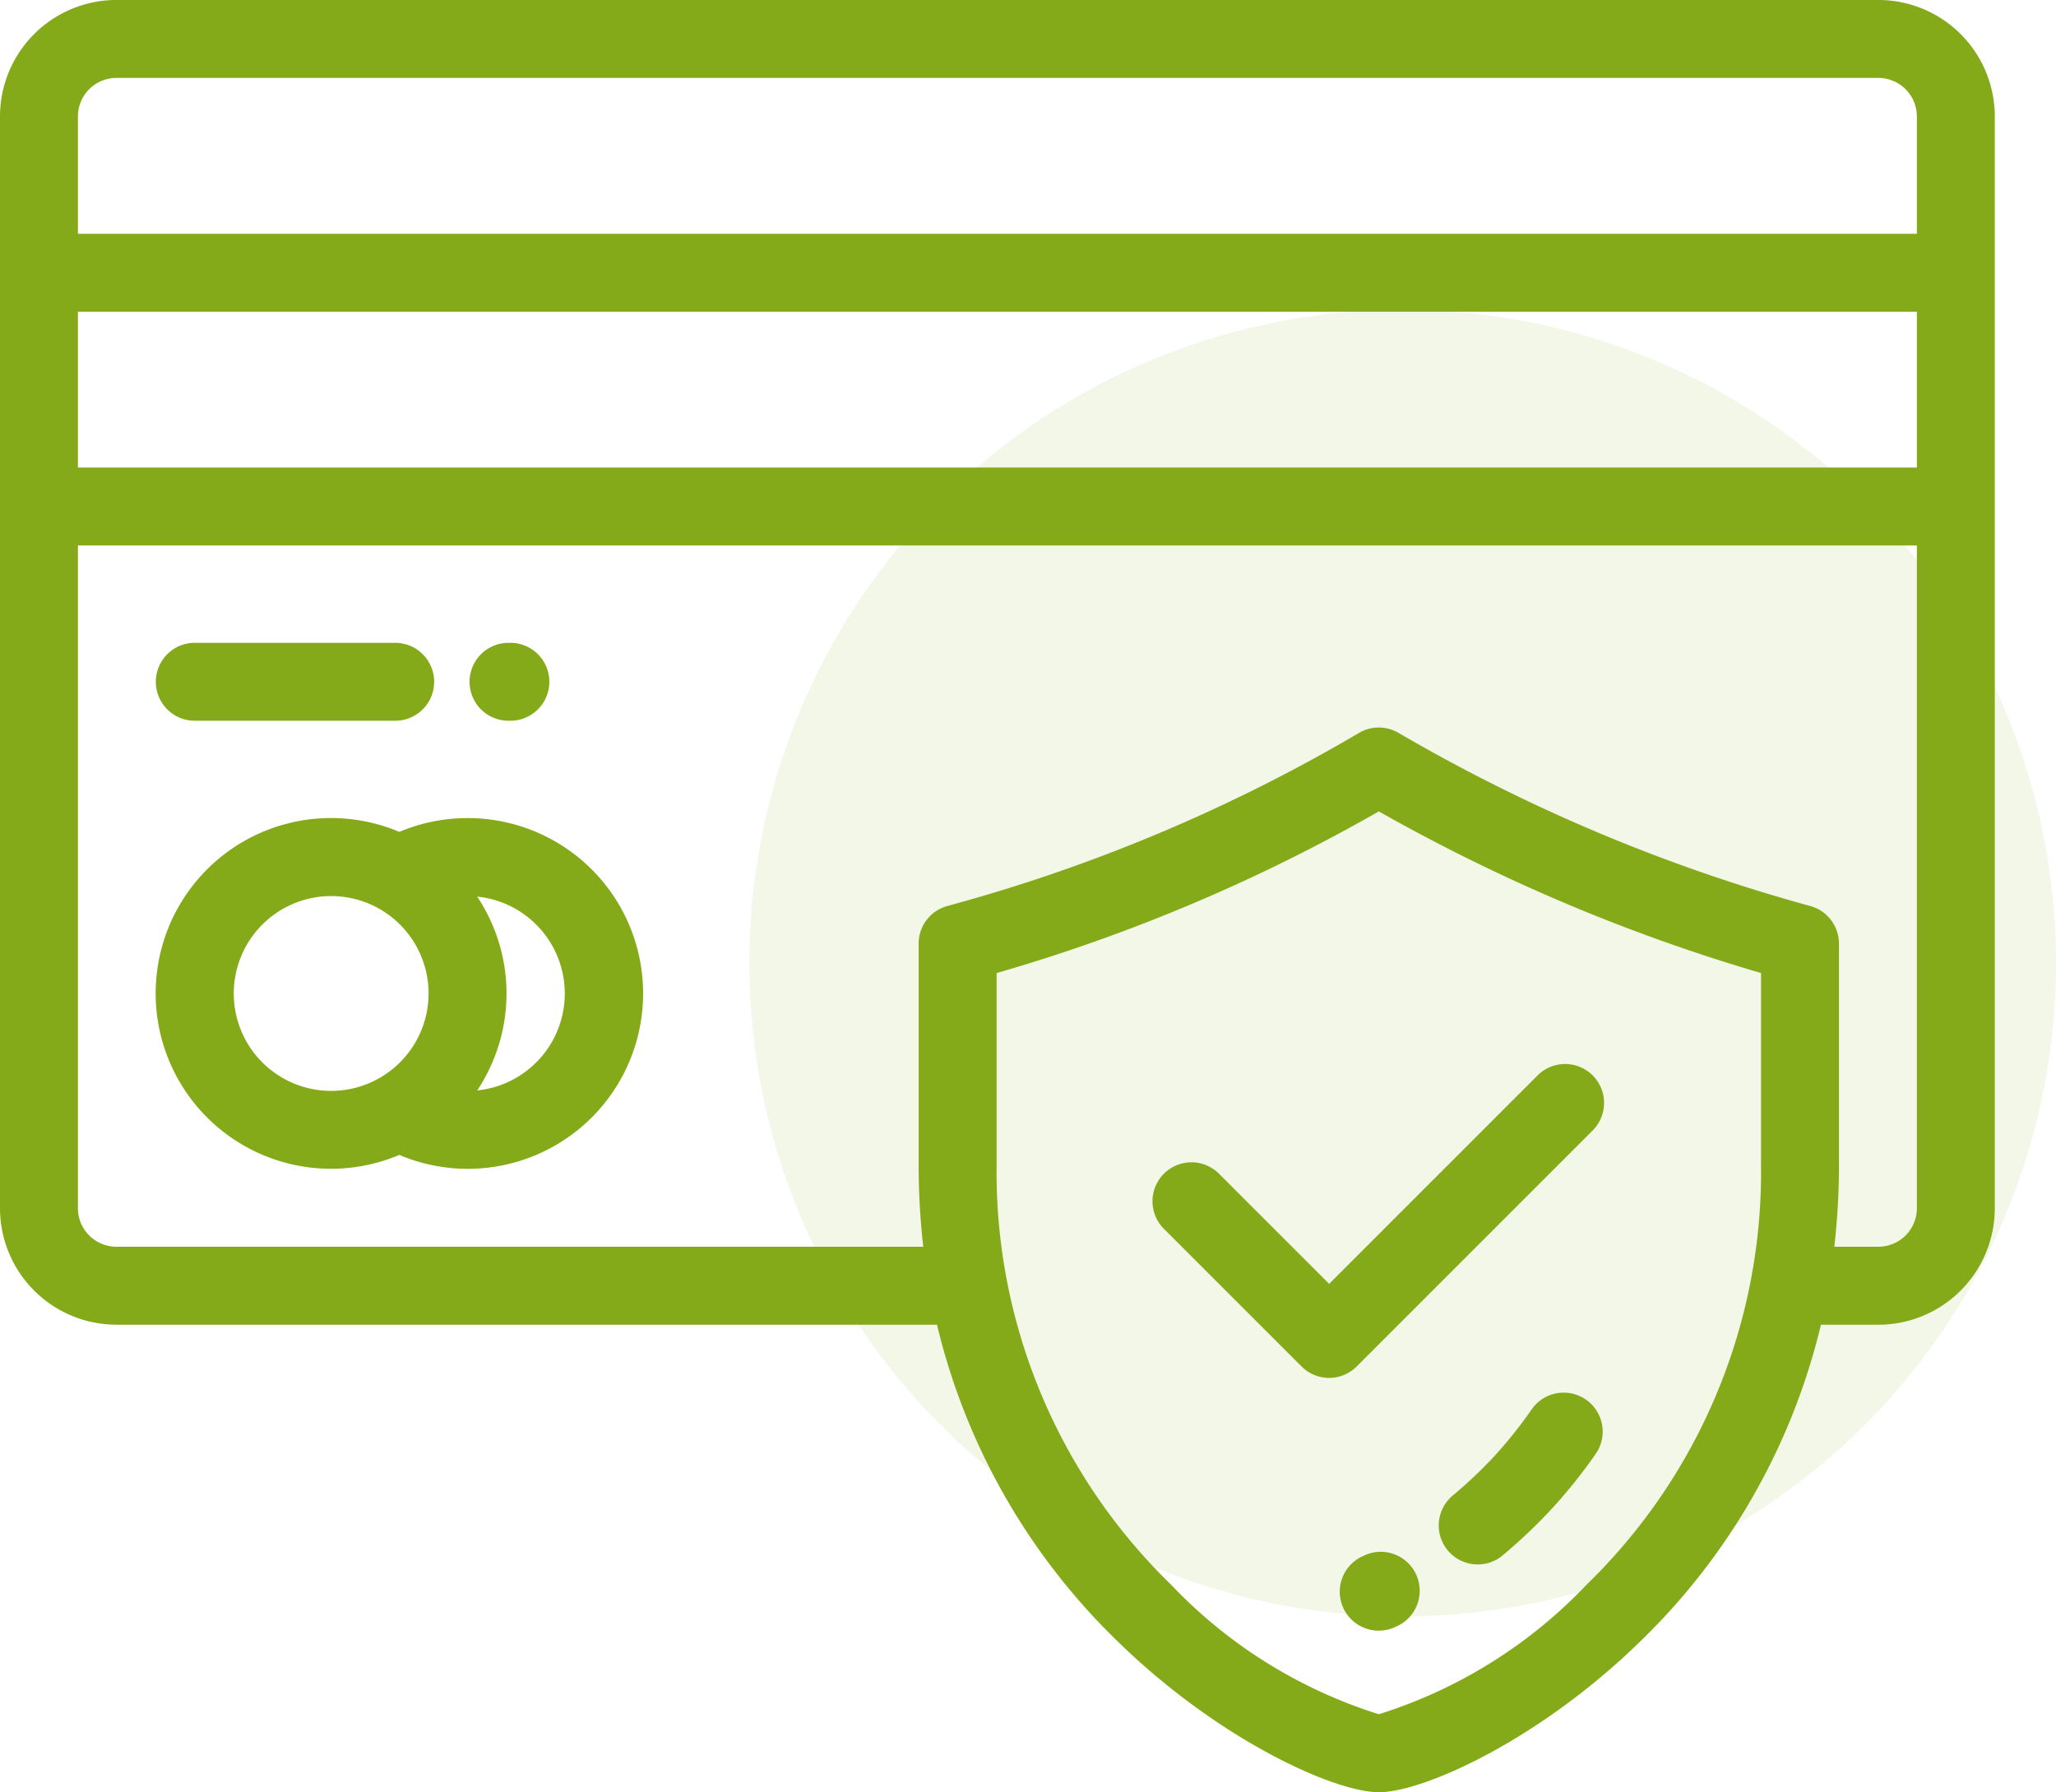 <svg xmlns="http://www.w3.org/2000/svg" width="62.138" height="54.164" viewBox="0 0 62.138 54.164">
  <g id="fast-secure" transform="translate(-878 -1475)">
    <circle id="Ellipse_105" data-name="Ellipse 105" cx="19.745" cy="19.745" r="19.745" transform="translate(900.648 1484.362)" fill="#84aa19" opacity="0.1"/>
    <g id="Group_1800" data-name="Group 1800" transform="translate(878 1475)">
      <g id="credit-card" transform="translate(0 0)">
        <g id="Group_1787" data-name="Group 1787" transform="translate(43.515 42.088)">
          <g id="Group_1786" data-name="Group 1786">
            <path id="Path_1466" data-name="Path 1466" d="M373.969,383.647a1.177,1.177,0,0,0-1.638.3,13.336,13.336,0,0,1-1.209,1.5,14.36,14.36,0,0,1-1.151,1.082,1.178,1.178,0,1,0,1.526,1.793,16.5,16.5,0,0,0,1.347-1.27,15.666,15.666,0,0,0,1.423-1.762A1.177,1.177,0,0,0,373.969,383.647Z" transform="translate(-369.556 -383.437)" fill="#84aa19"/>
          </g>
        </g>
        <g id="Group_1789" data-name="Group 1789" transform="translate(40.493 46.9)">
          <g id="Group_1788" data-name="Group 1788">
            <path id="Path_1467" data-name="Path 1467" d="M346.2,424.98a1.177,1.177,0,0,0-1.566-.566l-.037.017a1.177,1.177,0,1,0,.951,2.154l.086-.039A1.178,1.178,0,0,0,346.2,424.98Z" transform="translate(-343.897 -424.302)" fill="#84aa19"/>
          </g>
        </g>
        <g id="Group_1791" data-name="Group 1791">
          <g id="Group_1790" data-name="Group 1790">
            <path id="Path_1468" data-name="Path 1468" d="M56.77,26H3.518A3.522,3.522,0,0,0,0,29.519v33a3.522,3.522,0,0,0,3.518,3.518h24.8a19.681,19.681,0,0,0,5.506,9.615c3.032,2.946,6.508,4.515,7.852,4.515s4.819-1.569,7.852-4.514a19.681,19.681,0,0,0,5.506-9.615H56.77a3.522,3.522,0,0,0,3.518-3.518v-33A3.522,3.522,0,0,0,56.77,26ZM53.223,61.21a17.381,17.381,0,0,1-5.266,12.679,14.745,14.745,0,0,1-6.285,3.921,14.744,14.744,0,0,1-6.285-3.921A17.382,17.382,0,0,1,30.12,61.21v-5.8a52.7,52.7,0,0,0,11.552-4.886,54.527,54.527,0,0,0,11.551,4.885Zm4.71,1.308a1.164,1.164,0,0,1-1.163,1.163H55.438a21.726,21.726,0,0,0,.14-2.471V54.519a1.177,1.177,0,0,0-.869-1.136A51.944,51.944,0,0,1,42.266,48.15a1.178,1.178,0,0,0-1.19,0,50.52,50.52,0,0,1-12.443,5.232,1.178,1.178,0,0,0-.869,1.136V61.21a21.7,21.7,0,0,0,.14,2.471H3.518a1.164,1.164,0,0,1-1.163-1.163V42.486H57.933Zm0-22.387H2.355v-4.71H57.933Zm0-7.065H2.355V29.519a1.164,1.164,0,0,1,1.163-1.163H56.77a1.164,1.164,0,0,1,1.163,1.163Z" transform="translate(0 -26.001)" fill="#84aa19"/>
          </g>
        </g>
        <g id="Group_1793" data-name="Group 1793" transform="translate(4.71 24.728)">
          <g id="Group_1792" data-name="Group 1792">
            <path id="Path_1469" data-name="Path 1469" d="M49.42,236a5.3,5.3,0,0,0-2.06.417,5.3,5.3,0,1,0,0,9.763A5.3,5.3,0,1,0,49.42,236ZM45.3,244.245a2.944,2.944,0,1,1,2.944-2.944A2.947,2.947,0,0,1,45.3,244.245Zm4.413-.014a5.285,5.285,0,0,0,0-5.858,2.944,2.944,0,0,1,0,5.858Z" transform="translate(-40.001 -236.003)" fill="#84aa19"/>
          </g>
        </g>
        <g id="Group_1795" data-name="Group 1795" transform="translate(4.71 19.429)">
          <g id="Group_1794" data-name="Group 1794">
            <path id="Path_1470" data-name="Path 1470" d="M47.233,191H41.176a1.177,1.177,0,1,0,0,2.355h6.057a1.177,1.177,0,1,0,0-2.355Z" transform="translate(-39.999 -191.001)" fill="#84aa19"/>
          </g>
        </g>
        <g id="Group_1797" data-name="Group 1797" transform="translate(14.191 19.429)">
          <g id="Group_1796" data-name="Group 1796">
            <path id="Path_1471" data-name="Path 1471" d="M121.755,191H121.7a1.177,1.177,0,1,0,0,2.355h.056a1.177,1.177,0,1,0,0-2.355Z" transform="translate(-120.522 -191.001)" fill="#84aa19"/>
          </g>
        </g>
        <g id="Group_1799" data-name="Group 1799" transform="translate(34.863 32.157)">
          <g id="Group_1798" data-name="Group 1798">
            <path id="Path_1472" data-name="Path 1472" d="M309.349,299.443a1.178,1.178,0,0,0-1.665,0l-6.3,6.3-3.3-3.3a1.178,1.178,0,1,0-1.665,1.665l4.132,4.132a1.177,1.177,0,0,0,1.665,0l7.129-7.129A1.178,1.178,0,0,0,309.349,299.443Z" transform="translate(-296.077 -299.098)" fill="#84aa19"/>
          </g>
        </g>
      </g>
    </g>
  </g>
</svg>

